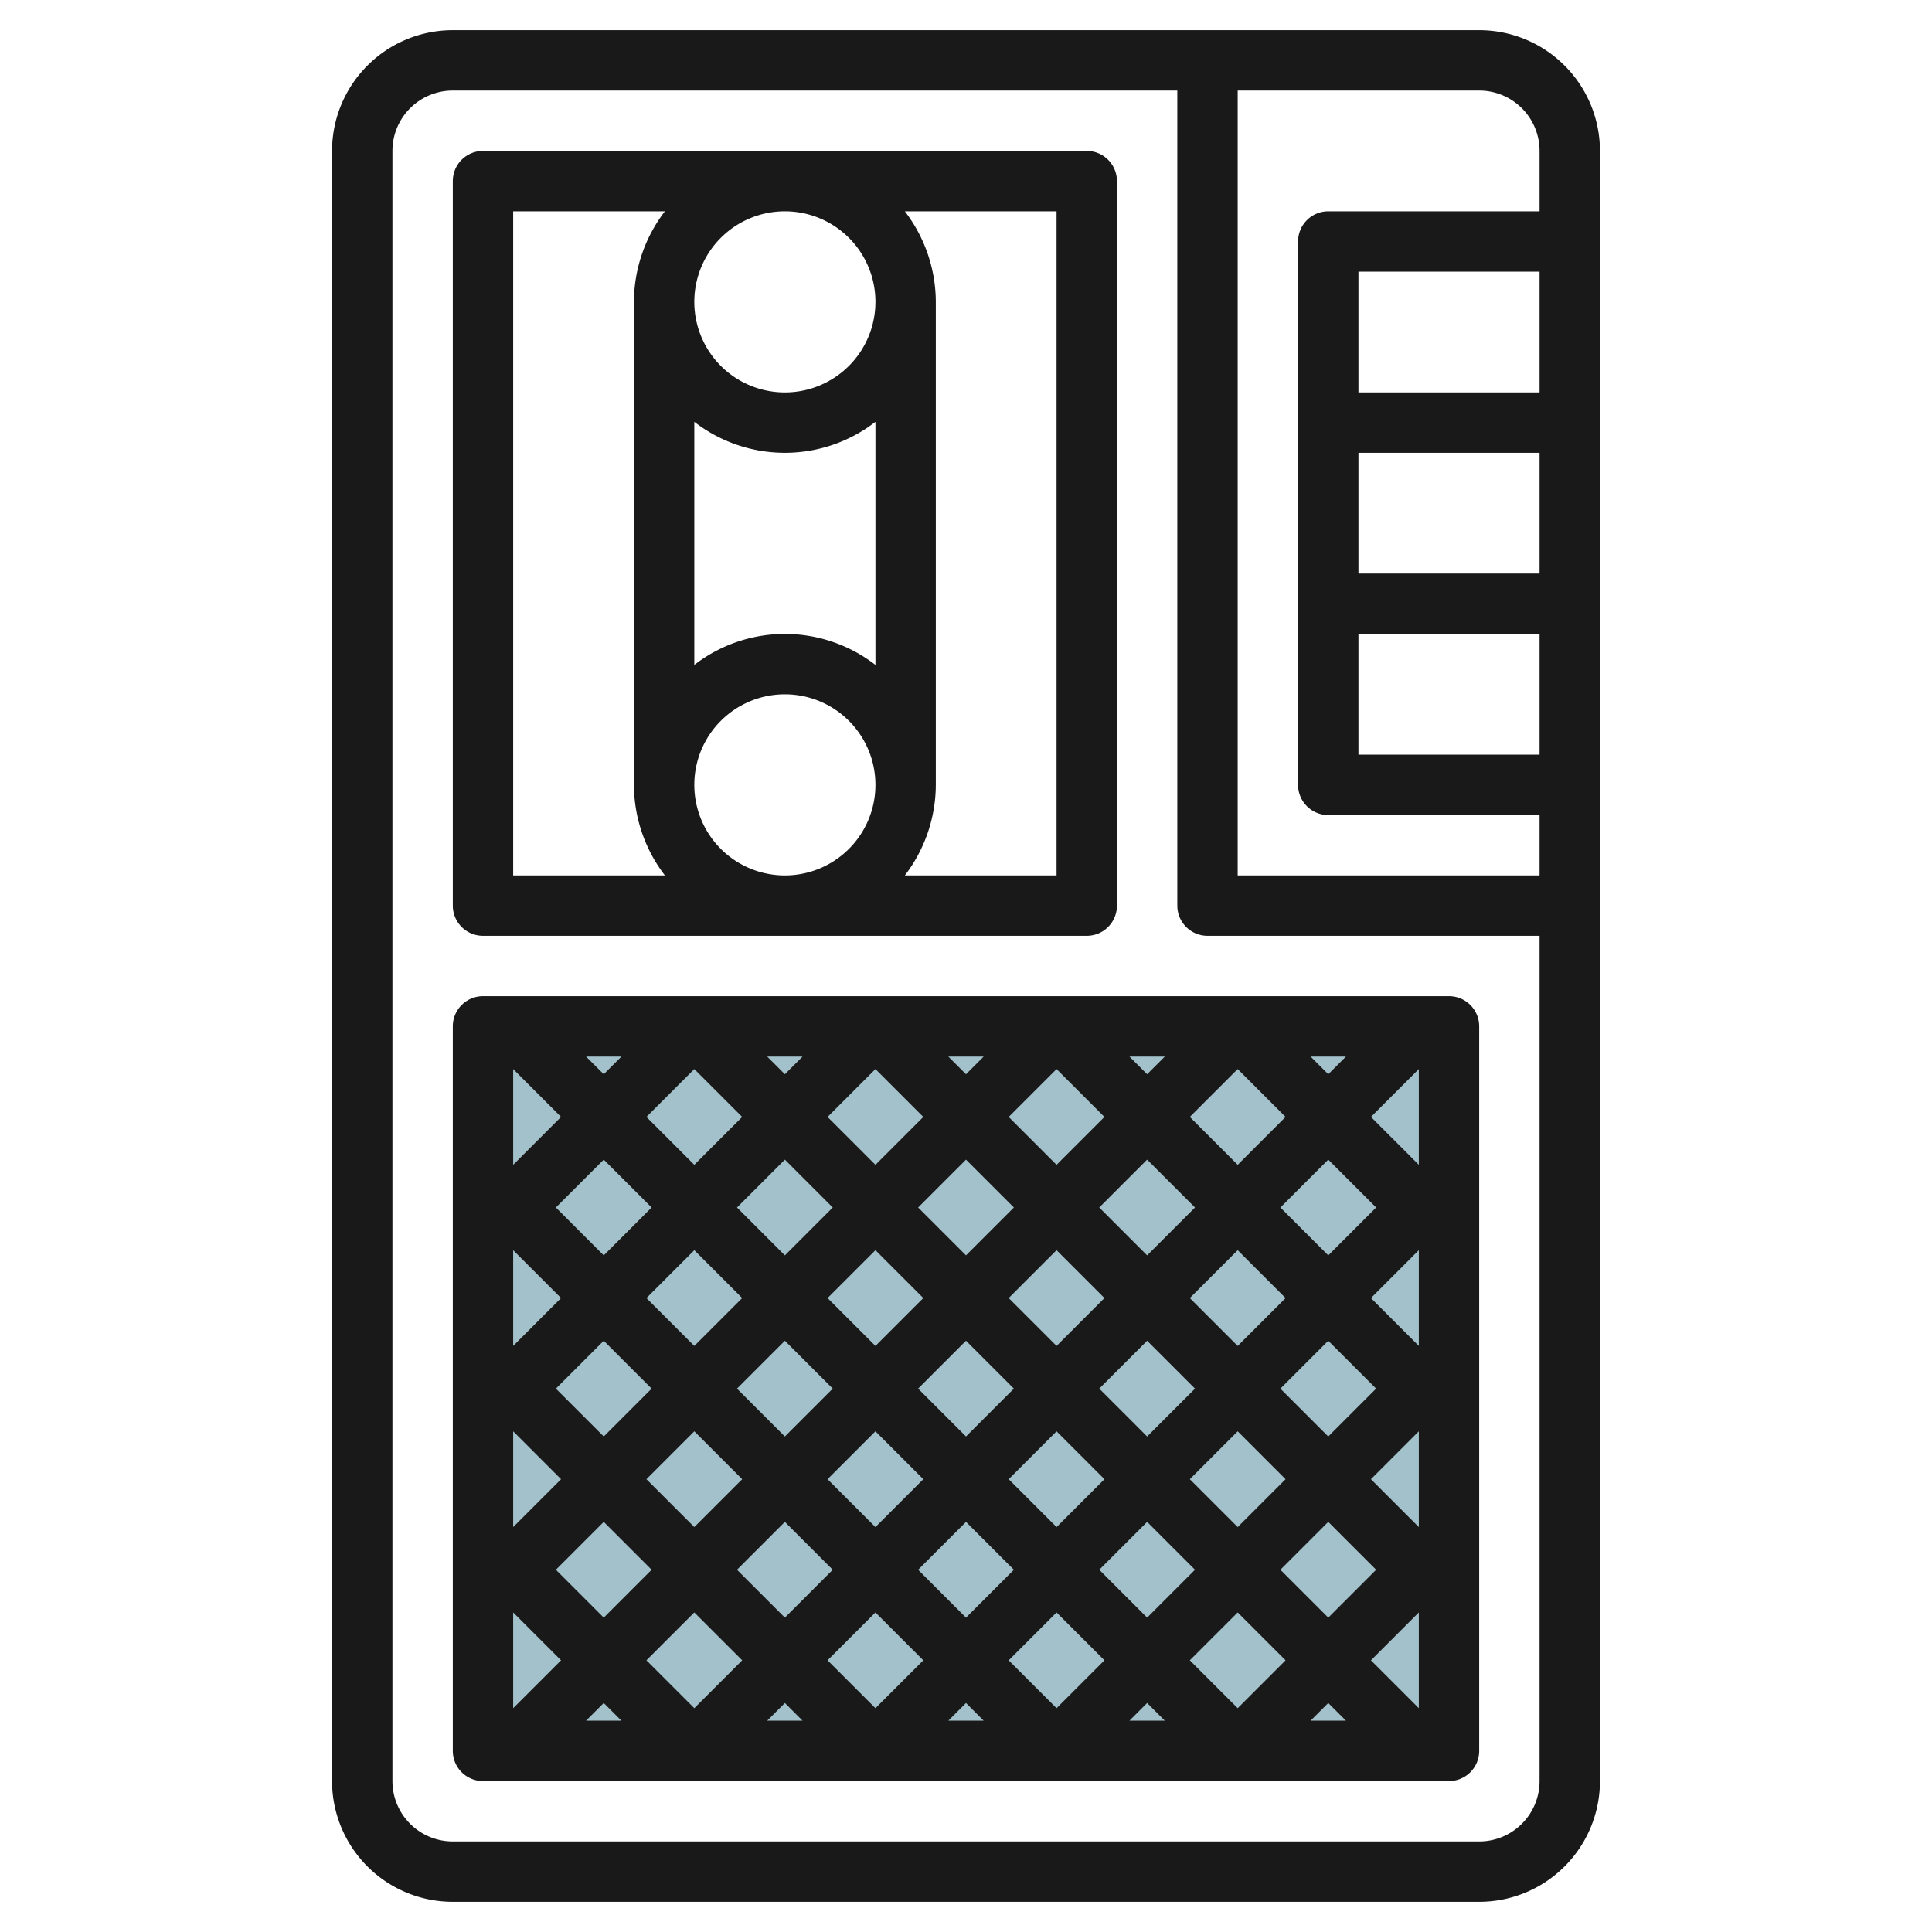 <?xml version="1.0"?>
<svg xmlns="http://www.w3.org/2000/svg" id="Layer_3" data-name="Layer 3" viewBox="0 0 64 64" width="512" height="512"><rect x="16" y="34" width="32" height="24" style="fill:#a3c1ca"/><path d="M49,1H15a4,4,0,0,0-4,4V59a4,4,0,0,0,4,4H49a4,4,0,0,0,4-4V5A4,4,0,0,0,49,1Zm2,4V7H44a1,1,0,0,0-1,1V26a1,1,0,0,0,1,1h7v2H41V3h8A2,2,0,0,1,51,5ZM45,21h6v4H45Zm0-2V15h6v4Zm0-6V9h6v4Zm4,48H15a2,2,0,0,1-2-2V5a2,2,0,0,1,2-2H39V30a1,1,0,0,0,1,1H51V59A2,2,0,0,1,49,61Z" style="fill:#191919"/><path d="M16,31H36a1,1,0,0,0,1-1V6a1,1,0,0,0-1-1H16a1,1,0,0,0-1,1V30A1,1,0,0,0,16,31Zm7-5a3,3,0,1,1,3,3A3,3,0,0,1,23,26ZM26,7a3,3,0,1,1-3,3A3,3,0,0,1,26,7Zm3,15.026a4.9,4.9,0,0,0-6,0V13.974a4.9,4.9,0,0,0,6,0ZM35,29H29.974A4.948,4.948,0,0,0,31,26V10a4.948,4.948,0,0,0-1.026-3H35ZM17,7h5.026A4.948,4.948,0,0,0,21,10V26a4.948,4.948,0,0,0,1.026,3H17Z" style="fill:#191919"/><path d="M48,33H16a1,1,0,0,0-1,1V58a1,1,0,0,0,1,1H48a1,1,0,0,0,1-1V34A1,1,0,0,0,48,33ZM47,56.586,45.414,55,47,53.414ZM17,35.414,18.586,37,17,38.586ZM27.586,46,26,47.586,24.414,46,26,44.414Zm-.172-3L29,41.414,30.586,43,29,44.586ZM29,47.414,30.586,49,29,50.586,27.414,49ZM30.414,46,32,44.414,33.586,46,32,47.586ZM35,47.414,36.586,49,35,50.586,33.414,49ZM36.414,46,38,44.414,39.586,46,38,47.586ZM35,44.586,33.414,43,35,41.414,36.586,43ZM36.414,40,38,38.414,39.586,40,38,41.586ZM35,38.586,33.414,37,35,35.414,36.586,37ZM33.586,40,32,41.586,30.414,40,32,38.414ZM29,38.586,27.414,37,29,35.414,30.586,37ZM27.586,40,26,41.586,24.414,40,26,38.414ZM23,38.586,21.414,37,23,35.414,24.586,37ZM21.586,40,20,41.586,18.414,40,20,38.414ZM23,41.414,24.586,43,23,44.586,21.414,43ZM21.586,46,20,47.586,18.414,46,20,44.414ZM23,47.414,24.586,49,23,50.586,21.414,49ZM21.586,52,20,53.586,18.414,52,20,50.414ZM23,53.414,24.586,55,23,56.586,21.414,55ZM24.414,52,26,50.414,27.586,52,26,53.586ZM29,53.414,30.586,55,29,56.586,27.414,55ZM30.414,52,32,50.414,33.586,52,32,53.586ZM35,53.414,36.586,55,35,56.586,33.414,55ZM36.414,52,38,50.414,39.586,52,38,53.586ZM41,53.414,42.586,55,41,56.586,39.414,55ZM42.414,52,44,50.414,45.586,52,44,53.586ZM41,50.586,39.414,49,41,47.414,42.586,49ZM42.414,46,44,44.414,45.586,46,44,47.586ZM41,44.586,39.414,43,41,41.414,42.586,43ZM42.414,40,44,38.414,45.586,40,44,41.586ZM41,38.586,39.414,37,41,35.414,42.586,37ZM43.414,35h1.172L44,35.586ZM38,35.586,37.414,35h1.172Zm-6,0L31.414,35h1.172Zm-6,0L25.414,35h1.172Zm-6,0L19.414,35h1.172Zm-3,5.828L18.586,43,17,44.586Zm0,6L18.586,49,17,50.586Zm0,6L18.586,55,17,56.586Zm3,3,.586.586H19.414Zm6,0,.586.586H25.414Zm6,0,.586.586H31.414Zm6,0,.586.586H37.414Zm6,0,.586.586H43.414Zm3-5.828L45.414,49,47,47.414Zm0-6L45.414,43,47,41.414ZM45.414,37,47,35.414v3.172Z" style="fill:#191919"/></svg>
